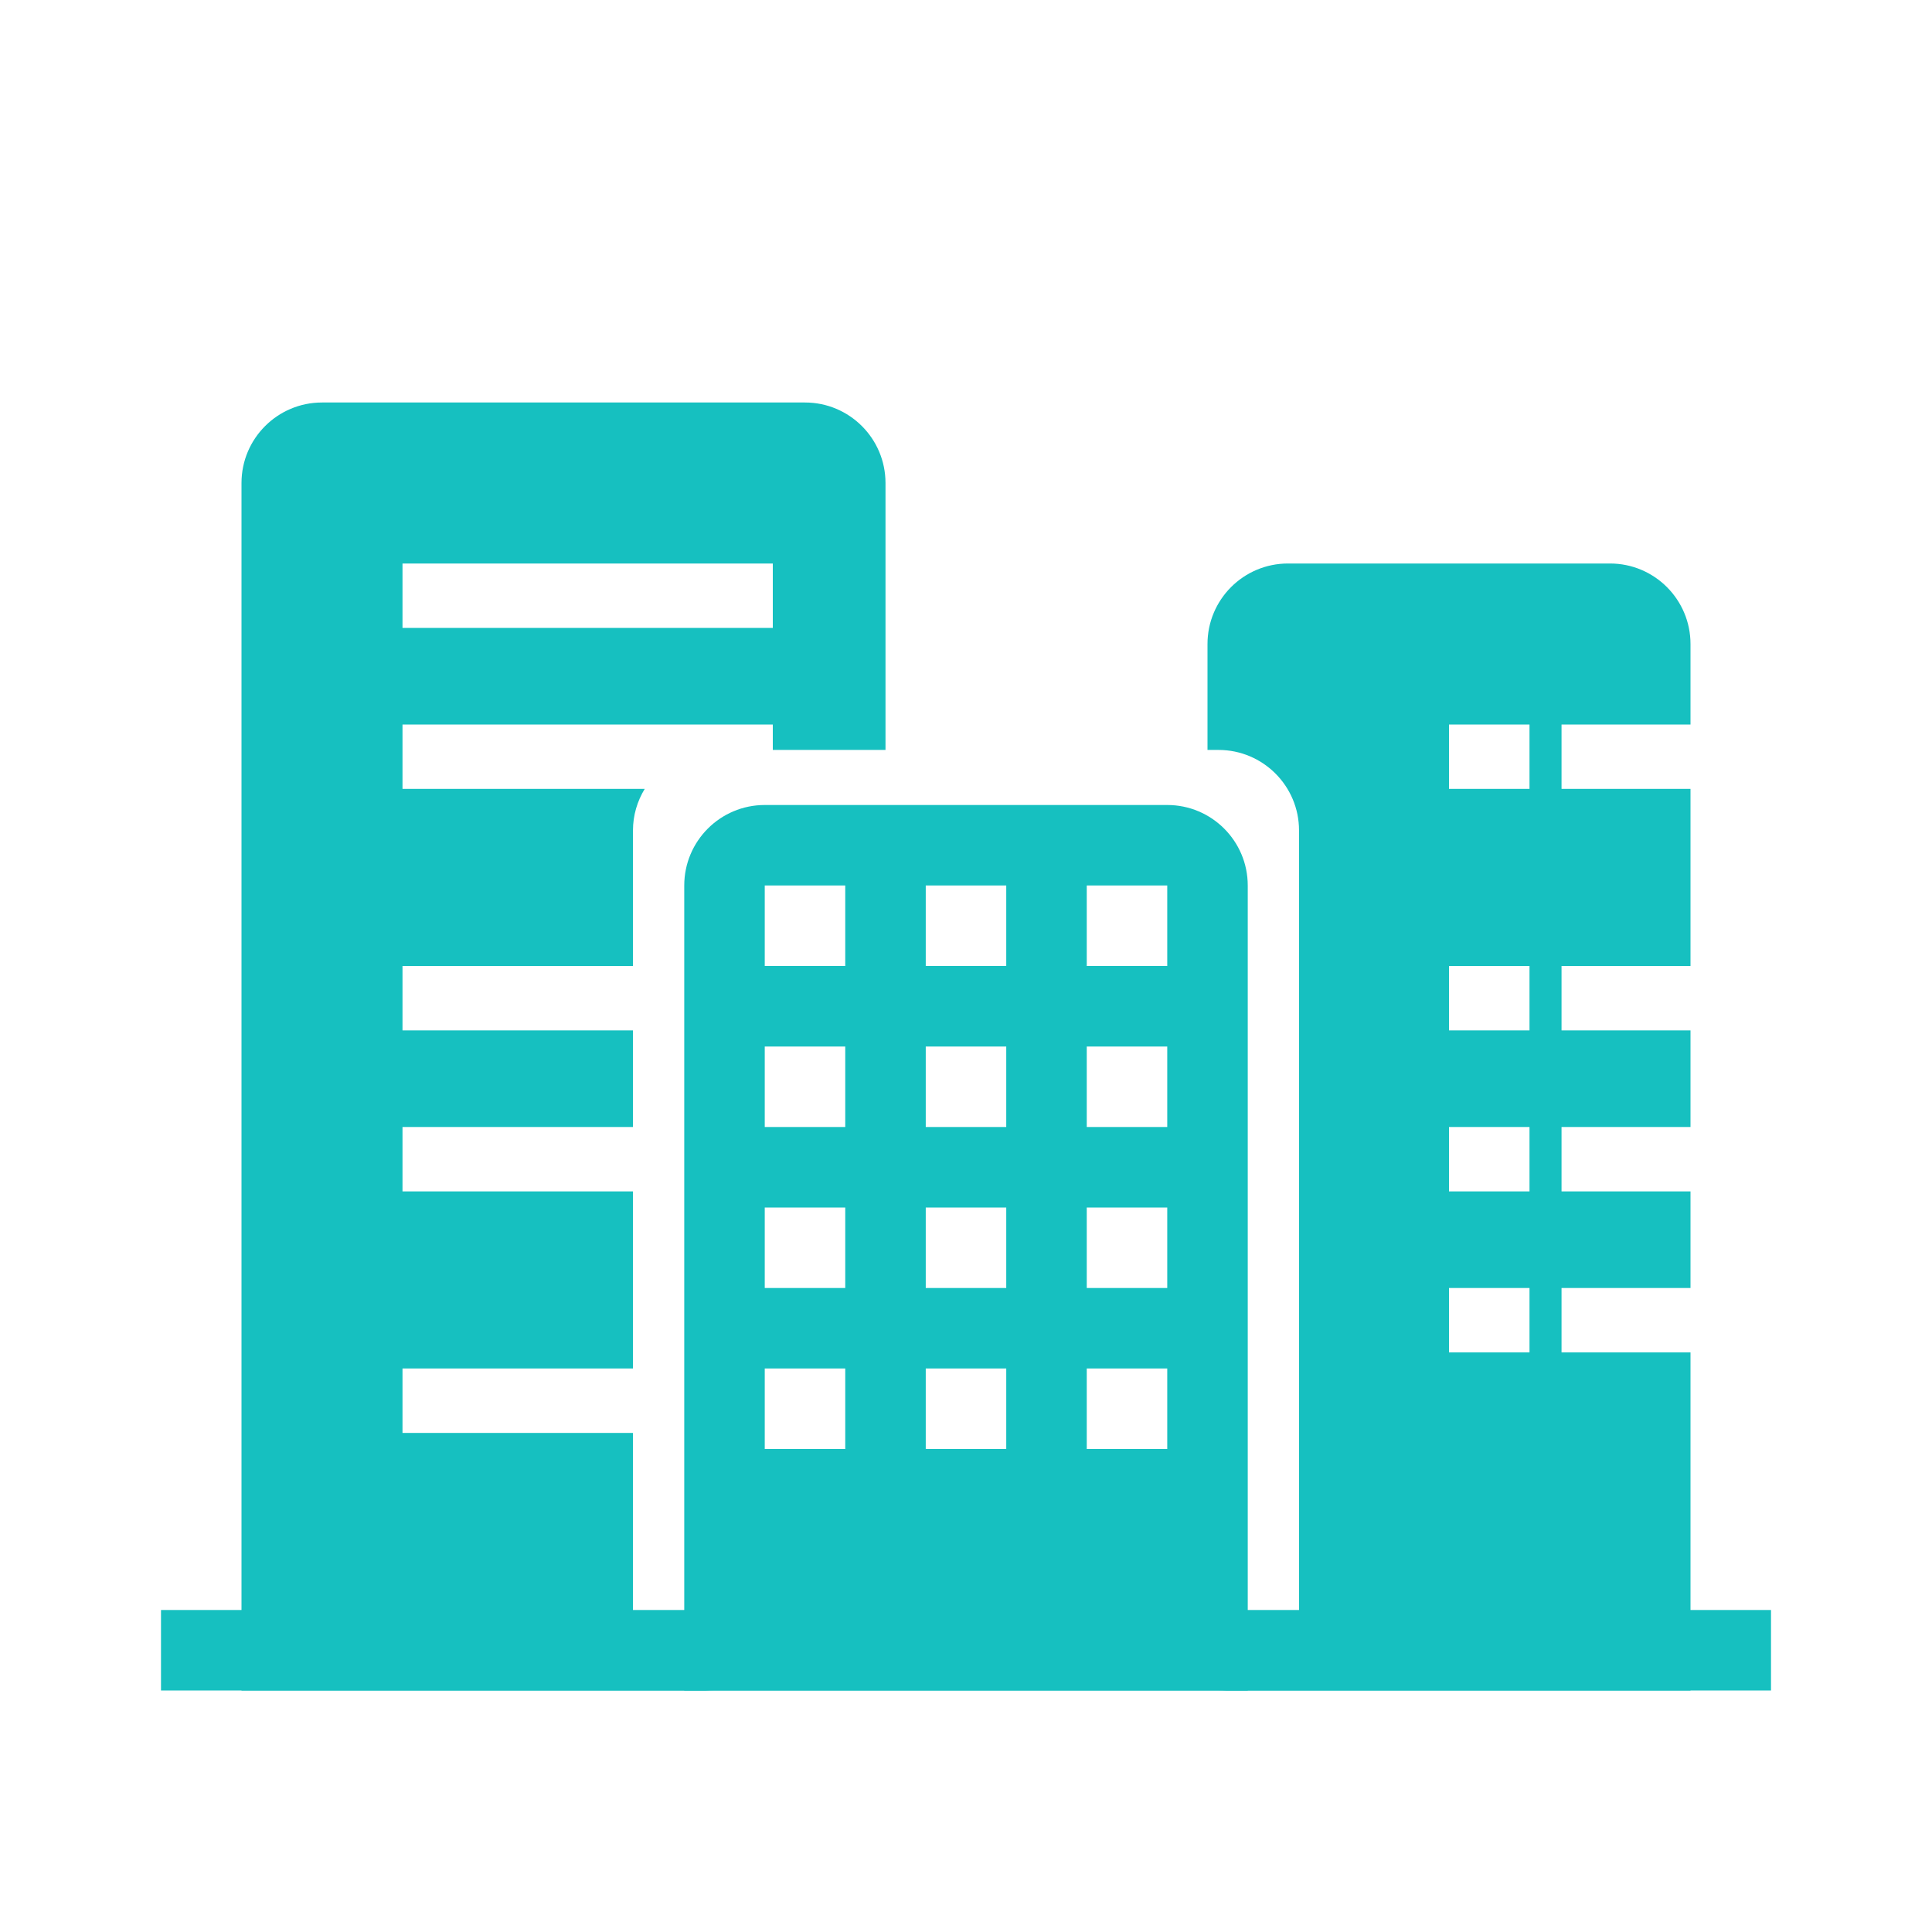 <svg width="24" height="24" viewBox="0 0 24 24" fill="none" xmlns="http://www.w3.org/2000/svg">
<g id="Property/&#233;&#128;&#137;&#228;&#184;&#173;">
<path id="Subtract" d="M10 5C10.552 5 11 5.448 11 6V9.316H9.6V9H5V9.8H8.009C7.917 9.951 7.863 10.127 7.863 10.316V12H5V12.8H7.863V14H5V14.8H7.863V17H5V17.8H7.863V20C7.863 20.552 8.311 21 8.863 21H3V6C3 5.448 3.448 5 4 5H10ZM20 7C20.552 7 21 7.448 21 8V9H19.398V9.8H21V12H19.398V12.8H21V14H19.398V14.8H21V16H19.398V16.8H21V21H15.137C15.689 21 16.137 20.552 16.137 20V10.316C16.137 9.764 15.689 9.316 15.137 9.316H15V8C15 7.448 15.448 7 16 7H20ZM18 16.8H19V16H18V16.8ZM18 14.8H19V14H18V14.8ZM18 12.8H19V12H18V12.8ZM18 9.8H19V9H18V9.8ZM5 7.8H9.6V7H5V7.8Z" fill="#16C0C0"/>
<rect id="Rectangle 455" x="2" y="20" width="20" height="1" fill="#16C0C0"/>
<path id="Subtract_2" d="M14.5 10C15.052 10 15.5 10.448 15.5 11V21H8.5V11C8.5 10.448 8.948 10 9.5 10H14.5ZM9.5 17V18H10.5V17H9.5ZM11.5 17V18H12.5V17H11.5ZM13.5 17V18H14.5V17H13.5ZM9.5 15V16H10.5V15H9.5ZM11.5 15V16H12.5V15H11.5ZM13.5 15V16H14.5V15H13.5ZM9.5 13V14H10.5V13H9.5ZM11.5 13V14H12.5V13H11.5ZM13.5 13V14H14.5V13H13.5ZM9.5 11V12H10.5V11H9.5ZM11.5 11V12H12.5V11H11.5ZM13.5 11V12H14.5V11H13.5Z" fill="#16C0C0"/>
</g>
</svg>

